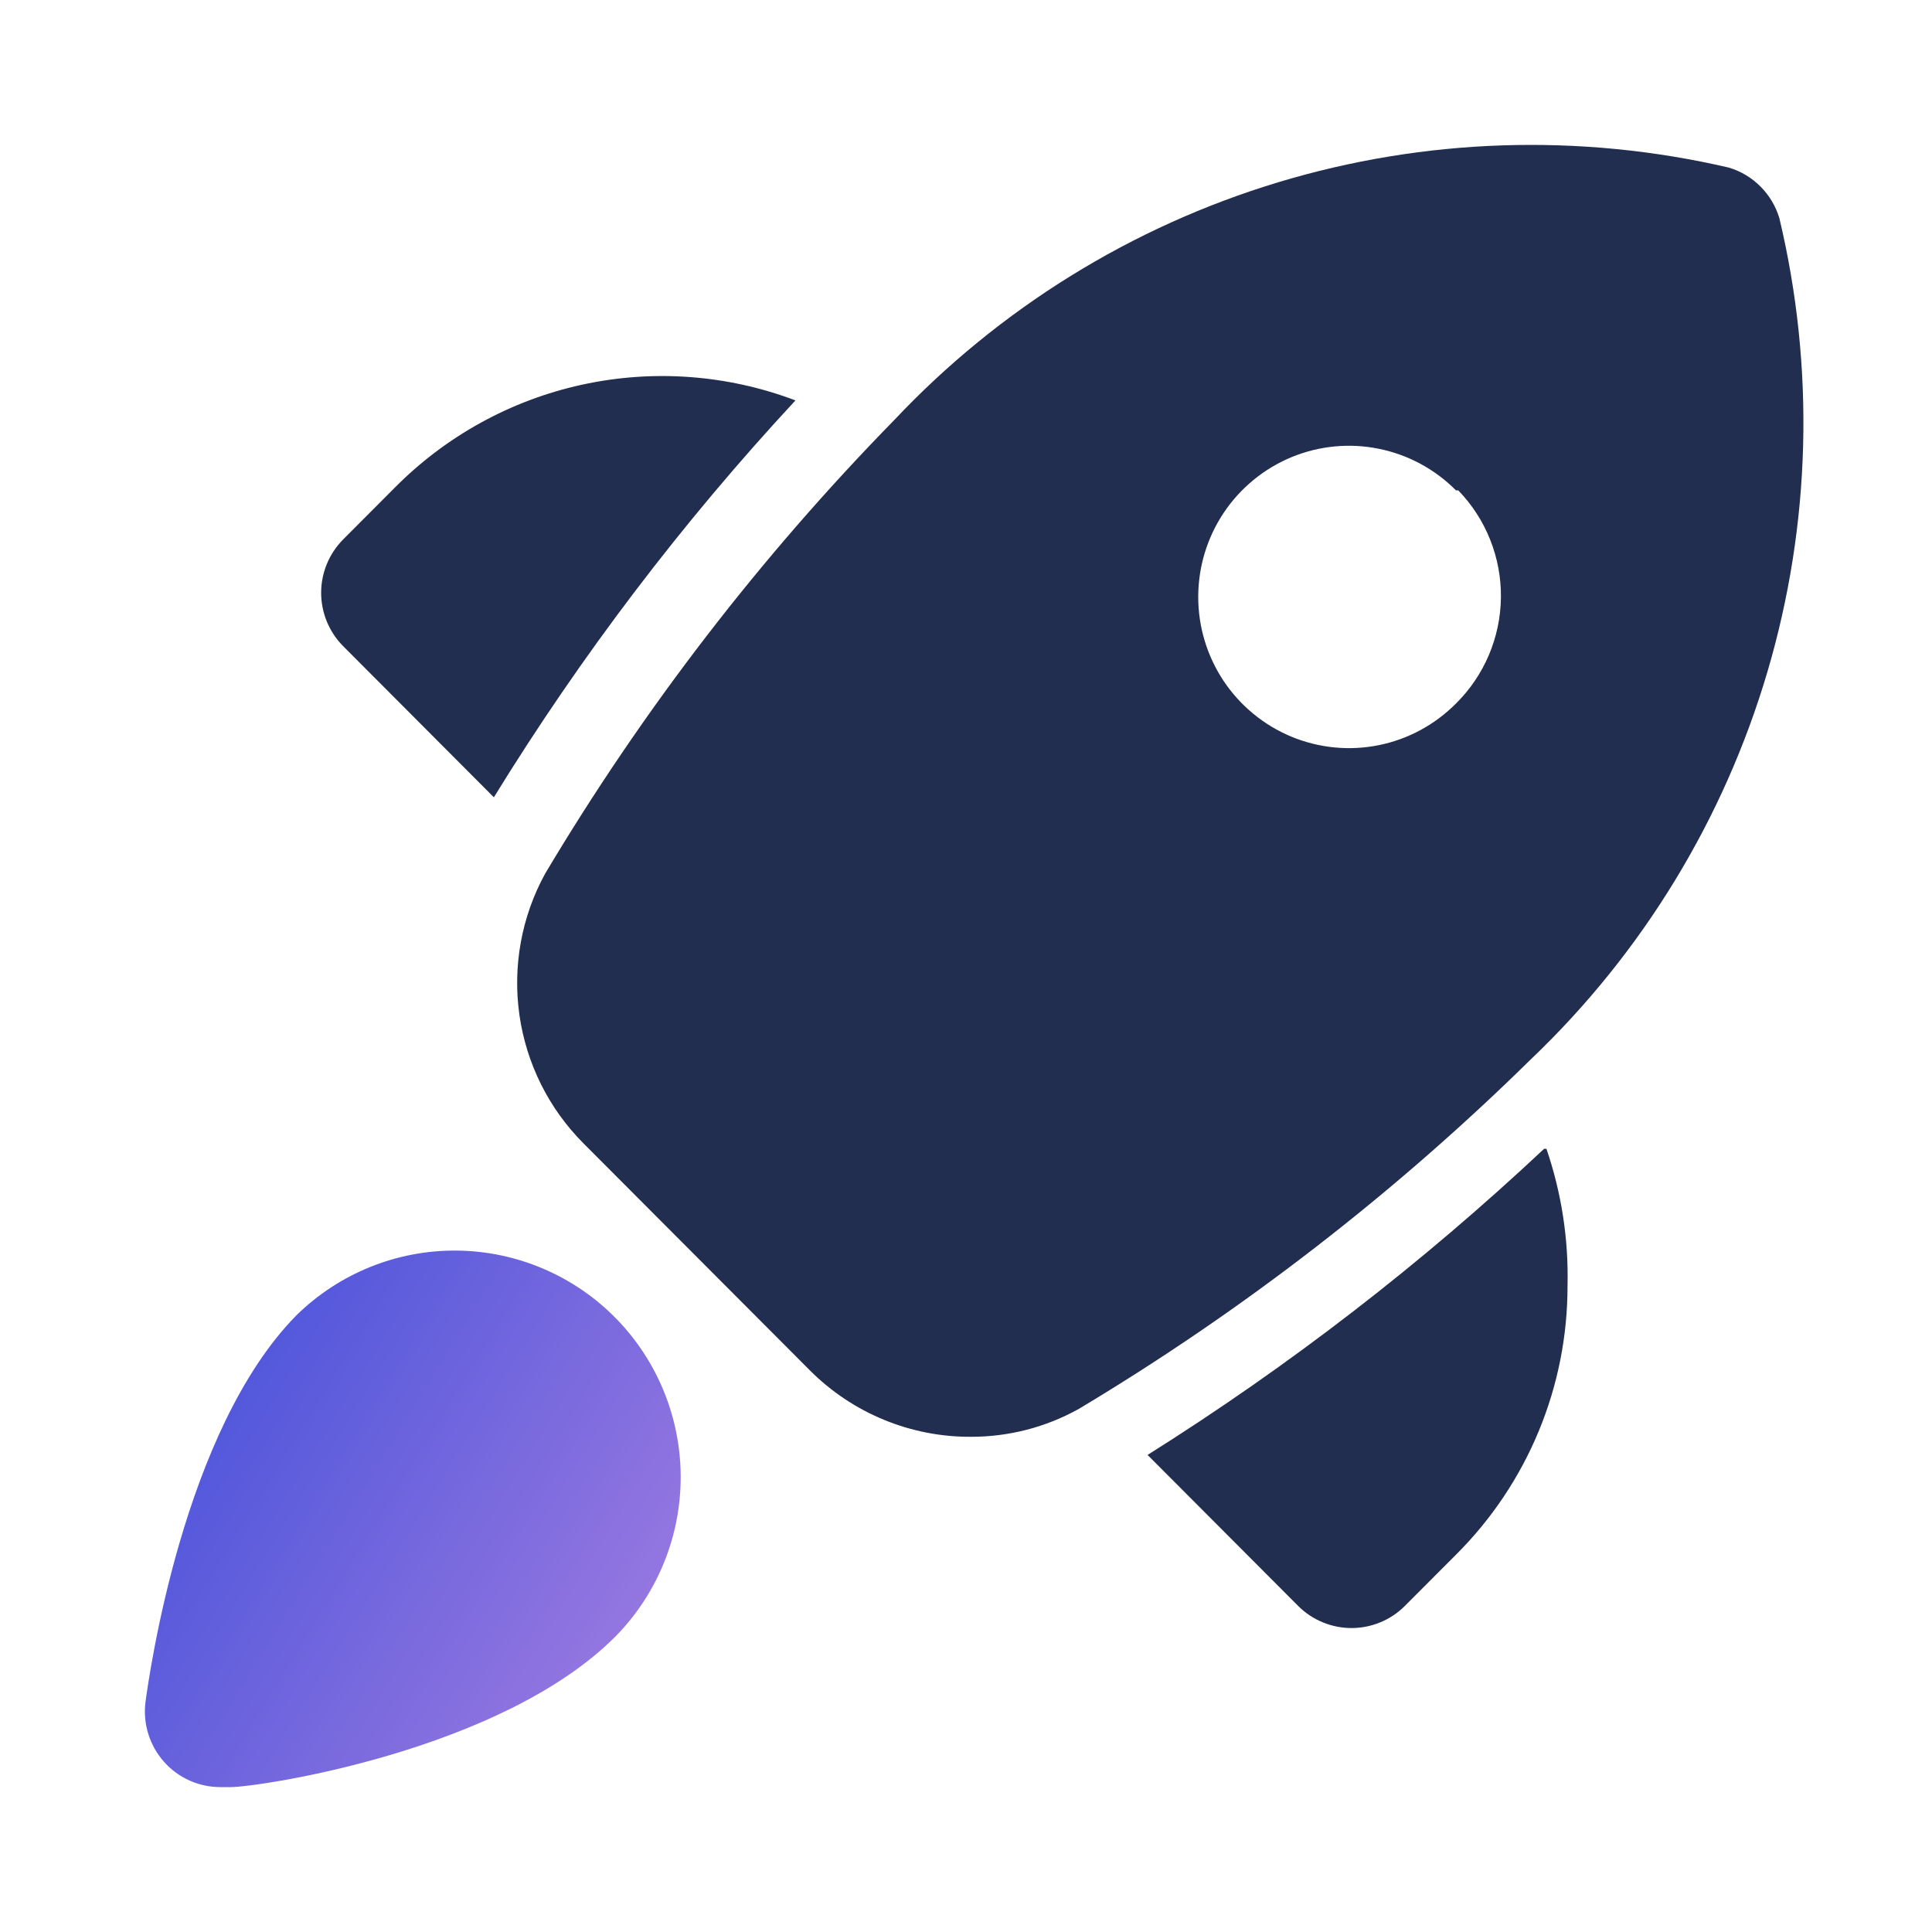 <svg width="40" height="40" viewBox="0 0 40 40" fill="none" xmlns="http://www.w3.org/2000/svg">
<path d="M12.754 27.297C13.612 28.174 14.093 29.354 14.093 30.583C14.093 31.812 13.612 32.992 12.754 33.87C10.381 36.264 5.339 37 4.777 37H4.574C4.351 37.002 4.13 36.956 3.926 36.865C3.722 36.774 3.54 36.64 3.392 36.472C3.244 36.305 3.134 36.107 3.068 35.893C3.003 35.679 2.984 35.453 3.013 35.231C3.091 34.668 3.794 29.613 6.135 27.234C7.022 26.363 8.216 25.88 9.457 25.892C10.698 25.904 11.884 26.409 12.754 27.297Z" fill="url(#paint0_linear_3307_28559)"/>
<path d="M31.705 21.922C28.88 24.701 25.736 27.133 22.339 29.168C21.656 29.549 20.888 29.748 20.107 29.747C19.486 29.751 18.872 29.631 18.298 29.394C17.725 29.158 17.204 28.81 16.766 28.37L12.083 23.675C11.364 22.956 10.898 22.022 10.754 21.014C10.611 20.006 10.797 18.979 11.287 18.087C13.316 14.681 15.743 11.529 18.514 8.697C20.689 6.389 23.428 4.692 26.46 3.775C29.491 2.858 32.71 2.753 35.794 3.47C36.042 3.544 36.267 3.679 36.449 3.862C36.632 4.045 36.766 4.27 36.84 4.518C37.579 7.616 37.494 10.854 36.593 13.908C35.691 16.962 34.006 19.726 31.705 21.922ZM30.144 10.152C29.708 9.713 29.152 9.413 28.545 9.291C27.939 9.168 27.311 9.229 26.739 9.465C26.168 9.702 25.679 10.103 25.335 10.618C24.991 11.133 24.808 11.739 24.808 12.359C24.808 12.979 24.991 13.585 25.335 14.1C25.679 14.615 26.168 15.016 26.739 15.253C27.311 15.489 27.939 15.55 28.545 15.428C29.152 15.306 29.708 15.005 30.144 14.566C30.731 13.986 31.066 13.196 31.075 12.369C31.084 11.542 30.766 10.745 30.191 10.152H30.144ZM31.97 23.784C29.442 26.156 26.693 28.279 23.759 30.123L26.881 33.253C27.027 33.398 27.2 33.513 27.39 33.59C27.58 33.668 27.784 33.708 27.989 33.707C28.399 33.705 28.791 33.542 29.082 33.253L30.144 32.189C30.877 31.459 31.459 30.591 31.856 29.635C32.253 28.678 32.456 27.653 32.454 26.617C32.477 25.654 32.329 24.695 32.017 23.784H31.97ZM8.165 10.105L7.103 11.17C6.813 11.463 6.649 11.86 6.649 12.273C6.649 12.687 6.813 13.083 7.103 13.376L10.225 16.507C12.033 13.569 14.124 10.817 16.469 8.29C15.058 7.756 13.523 7.643 12.049 7.965C10.575 8.287 9.226 9.031 8.165 10.105Z" fill="#222E50"/>
<defs>
<linearGradient id="paint0_linear_3307_28559" x1="-0.803" y1="32.537" x2="14.646" y2="42.031" gradientUnits="userSpaceOnUse">
<stop stop-color="#3F4FDA"/>
<stop offset="1" stop-color="#BB88E3"/>
</linearGradient>
</defs>
</svg>
